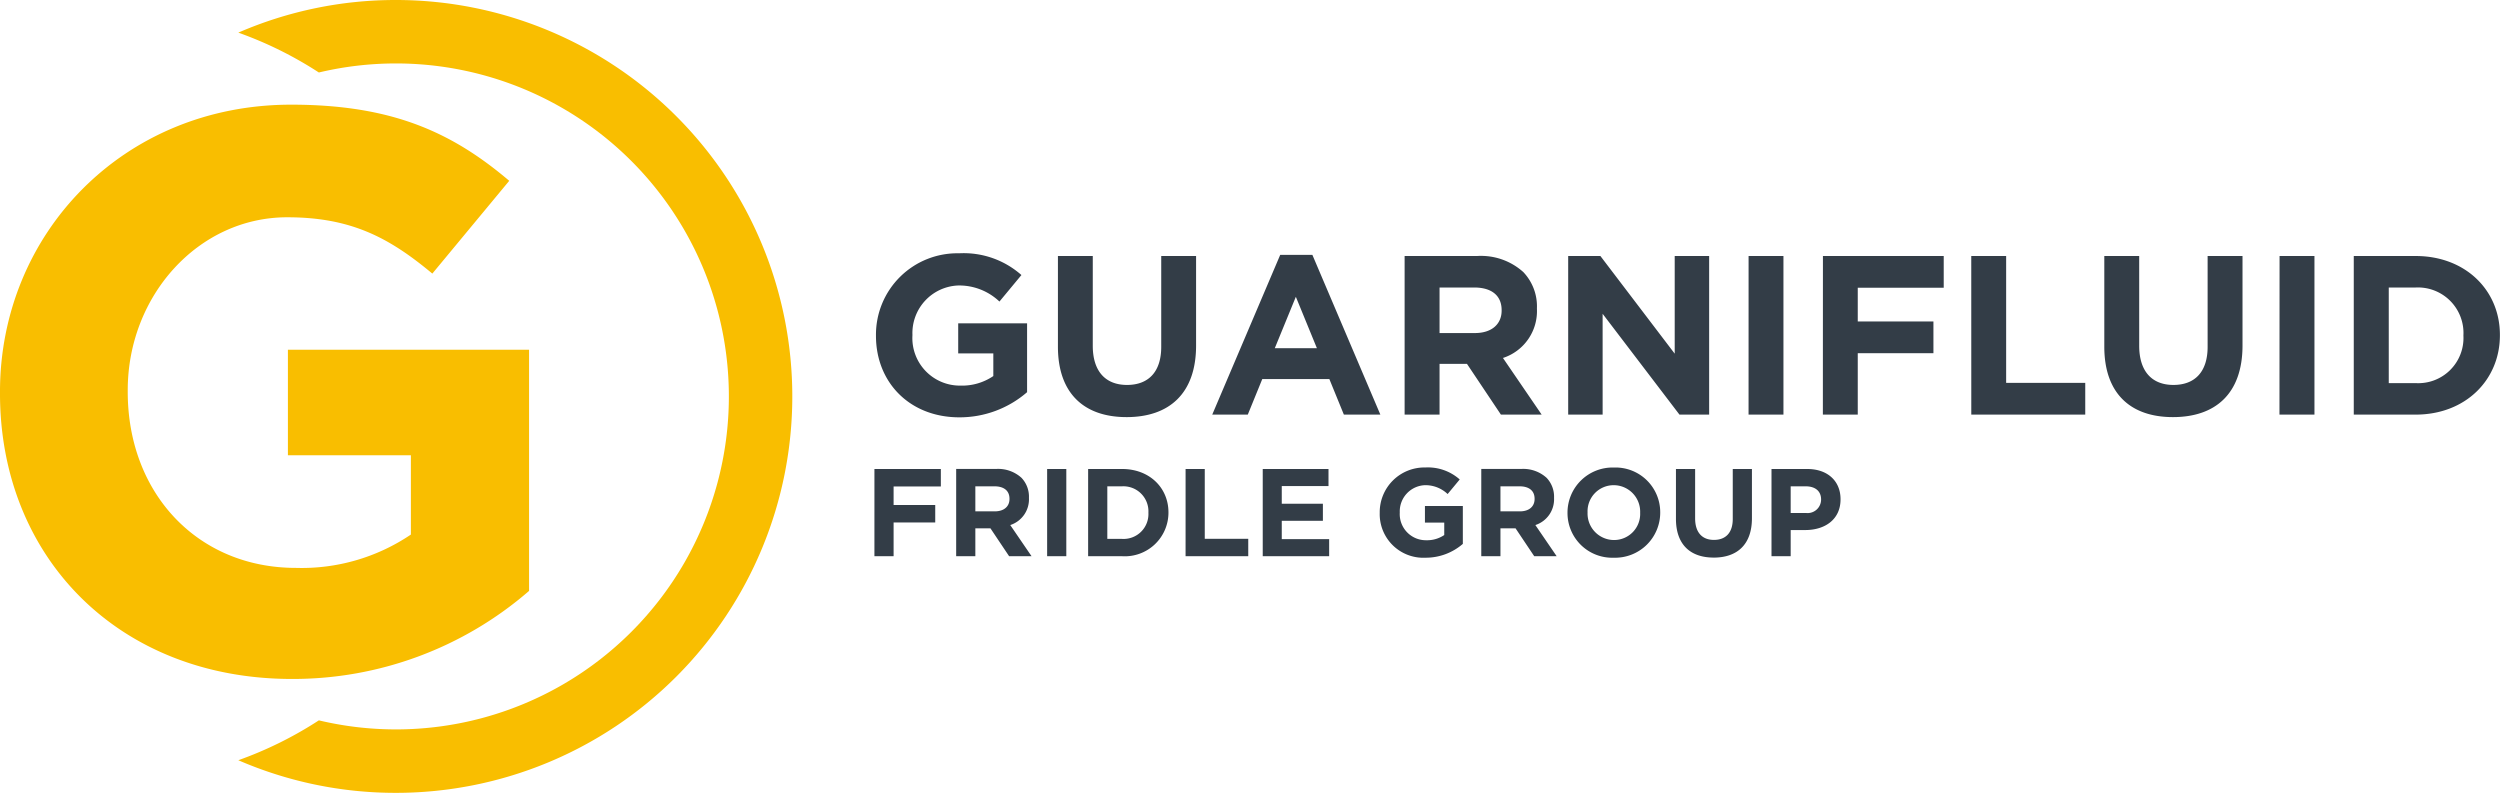 <svg xmlns="http://www.w3.org/2000/svg" width="312.889" height="99.23"><g data-name="Raggruppa 56"><path data-name="Tracciato 99" d="M109.439 69.614h2.4v-4.226h5.211v-2.184h-5.211V60.88h5.913v-2.183h-8.313Zm10.231 0h2.4v-3.493h1.889l2.339 3.493h2.807l-2.666-3.9a3.391 3.391 0 0 0 2.34-3.384v-.031a3.428 3.428 0 0 0-.936-2.5 4.353 4.353 0 0 0-3.182-1.107h-4.99Zm2.4-5.615v-3.134h2.386c1.169 0 1.887.53 1.887 1.559v.031c0 .921-.671 1.544-1.841 1.544Zm8.985 5.615h2.4V58.697h-2.4Zm5.131 0h4.253a5.466 5.466 0 0 0 5.8-5.459v-.031c0-3.072-2.371-5.427-5.8-5.427h-4.253Zm4.253-8.749a3.136 3.136 0 0 1 3.291 3.29v.032a3.111 3.111 0 0 1-3.291 3.259h-1.852v-6.581Zm7.943 8.749h7.844v-2.183h-5.443v-8.734h-2.4Zm9.657 0h8.313v-2.137h-5.931v-2.292h5.147v-2.137h-5.147v-2.214h5.849v-2.137h-8.231Zm20.38.187a7.088 7.088 0 0 0 4.663-1.731v-4.741h-4.743v2.074h2.417v1.56a3.836 3.836 0 0 1-2.259.651 3.272 3.272 0 0 1-3.307-3.463v-.027a3.28 3.28 0 0 1 3.135-3.4 4.018 4.018 0 0 1 2.854 1.108l1.513-1.825a5.993 5.993 0 0 0-4.289-1.5 5.6 5.6 0 0 0-5.723 5.645v.032a5.463 5.463 0 0 0 5.739 5.617m6.971-.187h2.4v-3.493h1.889l2.339 3.493h2.808l-2.667-3.9a3.39 3.39 0 0 0 2.339-3.384v-.031a3.424 3.424 0 0 0-.936-2.5 4.35 4.35 0 0 0-3.181-1.107h-4.991Zm2.4-5.615v-3.134h2.386c1.17 0 1.887.53 1.887 1.559v.031c0 .921-.67 1.544-1.84 1.544Zm14.178 5.802a5.646 5.646 0 0 0 5.818-5.646v-.031a5.594 5.594 0 0 0-5.786-5.61 5.646 5.646 0 0 0-5.818 5.645v.032a5.594 5.594 0 0 0 5.786 5.61m.032-2.214a3.318 3.318 0 0 1-3.307-3.432v-.031a3.266 3.266 0 0 1 3.275-3.4 3.317 3.317 0 0 1 3.307 3.431v.032a3.265 3.265 0 0 1-3.275 3.4m12.476 2.2c2.932 0 4.788-1.622 4.788-4.929v-6.16h-2.4v6.254c0 1.731-.889 2.62-2.355 2.62s-2.355-.92-2.355-2.7v-6.176h-2.4v6.238c0 3.213 1.793 4.851 4.725 4.851m7.234-.171h2.4v-3.275h1.826c2.449 0 4.414-1.31 4.414-3.837v-.031c0-2.23-1.575-3.774-4.18-3.774h-4.46Zm2.4-5.412v-3.337h1.856c1.2 0 1.95.577 1.95 1.653v.031a1.69 1.69 0 0 1-1.9 1.653Z" fill="#333d47"/><path data-name="Tracciato 100" d="M120.067 52.231a12.879 12.879 0 0 0 8.478-3.148v-8.62h-8.62v3.768h4.395v2.835a6.966 6.966 0 0 1-4.111 1.195 5.947 5.947 0 0 1-6.012-6.3v-.057a5.962 5.962 0 0 1 5.7-6.173 7.308 7.308 0 0 1 5.189 2.01l2.751-3.318a10.9 10.9 0 0 0-7.8-2.722 10.188 10.188 0 0 0-10.405 10.265v.057c0 5.87 4.253 10.208 10.435 10.208m20.93-.028c5.331 0 8.7-2.949 8.7-8.961v-11.2h-4.362v11.37c0 3.148-1.616 4.764-4.282 4.764s-4.286-1.673-4.286-4.906V32.041h-4.362v11.343c0 5.841 3.261 8.819 8.592 8.819m10.721-.312h4.449l1.815-4.452h8.393l1.818 4.452h4.566L164.252 31.9h-4.027Zm7.827-8.309 2.637-6.436 2.637 6.436Zm16.25 8.309h4.372v-6.352h3.431l4.249 6.352h5.1l-4.845-7.089a6.164 6.164 0 0 0 4.253-6.154v-.056a6.229 6.229 0 0 0-1.7-4.537 7.907 7.907 0 0 0-5.788-2.014h-9.072Zm4.372-10.208v-5.7h4.339c2.126 0 3.431.964 3.431 2.836v.056c0 1.673-1.219 2.808-3.346 2.808Zm16.1 10.208h4.31V39.272l9.617 12.619h3.715v-19.85h-4.31v12.222l-9.3-12.222h-4.032Zm22.574 0h4.367V32.042h-4.363Zm9.3 0h4.367v-7.685h9.471v-3.97h-9.471v-4.225h10.759v-3.97h-15.118Zm18.576 0h14.263v-3.97h-9.9v-15.88h-4.367Zm25.24.312c5.331 0 8.705-2.949 8.705-8.961v-11.2h-4.367v11.37c0 3.148-1.616 4.764-4.281 4.764s-4.282-1.673-4.282-4.906V32.041h-4.367v11.343c0 5.841 3.261 8.819 8.592 8.819m13.33-.312h4.38V32.042H285.3Zm9.3 0h7.741c6.238 0 10.549-4.339 10.549-9.925v-.057c0-5.586-4.311-9.868-10.549-9.868h-7.741Zm7.741-15.908a5.7 5.7 0 0 1 5.983 5.983v.057a5.656 5.656 0 0 1-5.983 5.926h-3.361V35.983Z" fill="#333d47"/><path data-name="Tracciato 101" d="M36.533 84.975a45.105 45.105 0 0 0 29.683-11.02v-30.18H36.033v13.2h15.391v9.928a24.389 24.389 0 0 1-14.391 4.172c-12.31 0-21.046-9.331-21.046-22.039v-.2c0-11.814 8.836-21.642 19.954-21.642 8.042 0 12.807 2.581 18.168 7.048l9.624-11.612c-7.247-6.155-14.792-9.53-27.3-9.53C15.386 13.1-.001 29.282-.001 49.037v.2C0 69.786 14.891 84.975 36.533 84.975" fill="#f9be00"/><path data-name="Tracciato 102" d="M99.161 49.615A49.615 49.615 0 0 0 49.546 0a49.428 49.428 0 0 0-19.719 4.083 48.09 48.09 0 0 1 10.08 4.99 41.716 41.716 0 0 1 9.639-1.133 41.675 41.675 0 0 1 41.676 41.675A41.675 41.675 0 0 1 49.546 91.29a41.716 41.716 0 0 1-9.639-1.133 48.09 48.09 0 0 1-10.08 4.99 49.428 49.428 0 0 0 19.719 4.083 49.615 49.615 0 0 0 49.615-49.615" fill="#f9be00"/></g></svg>
